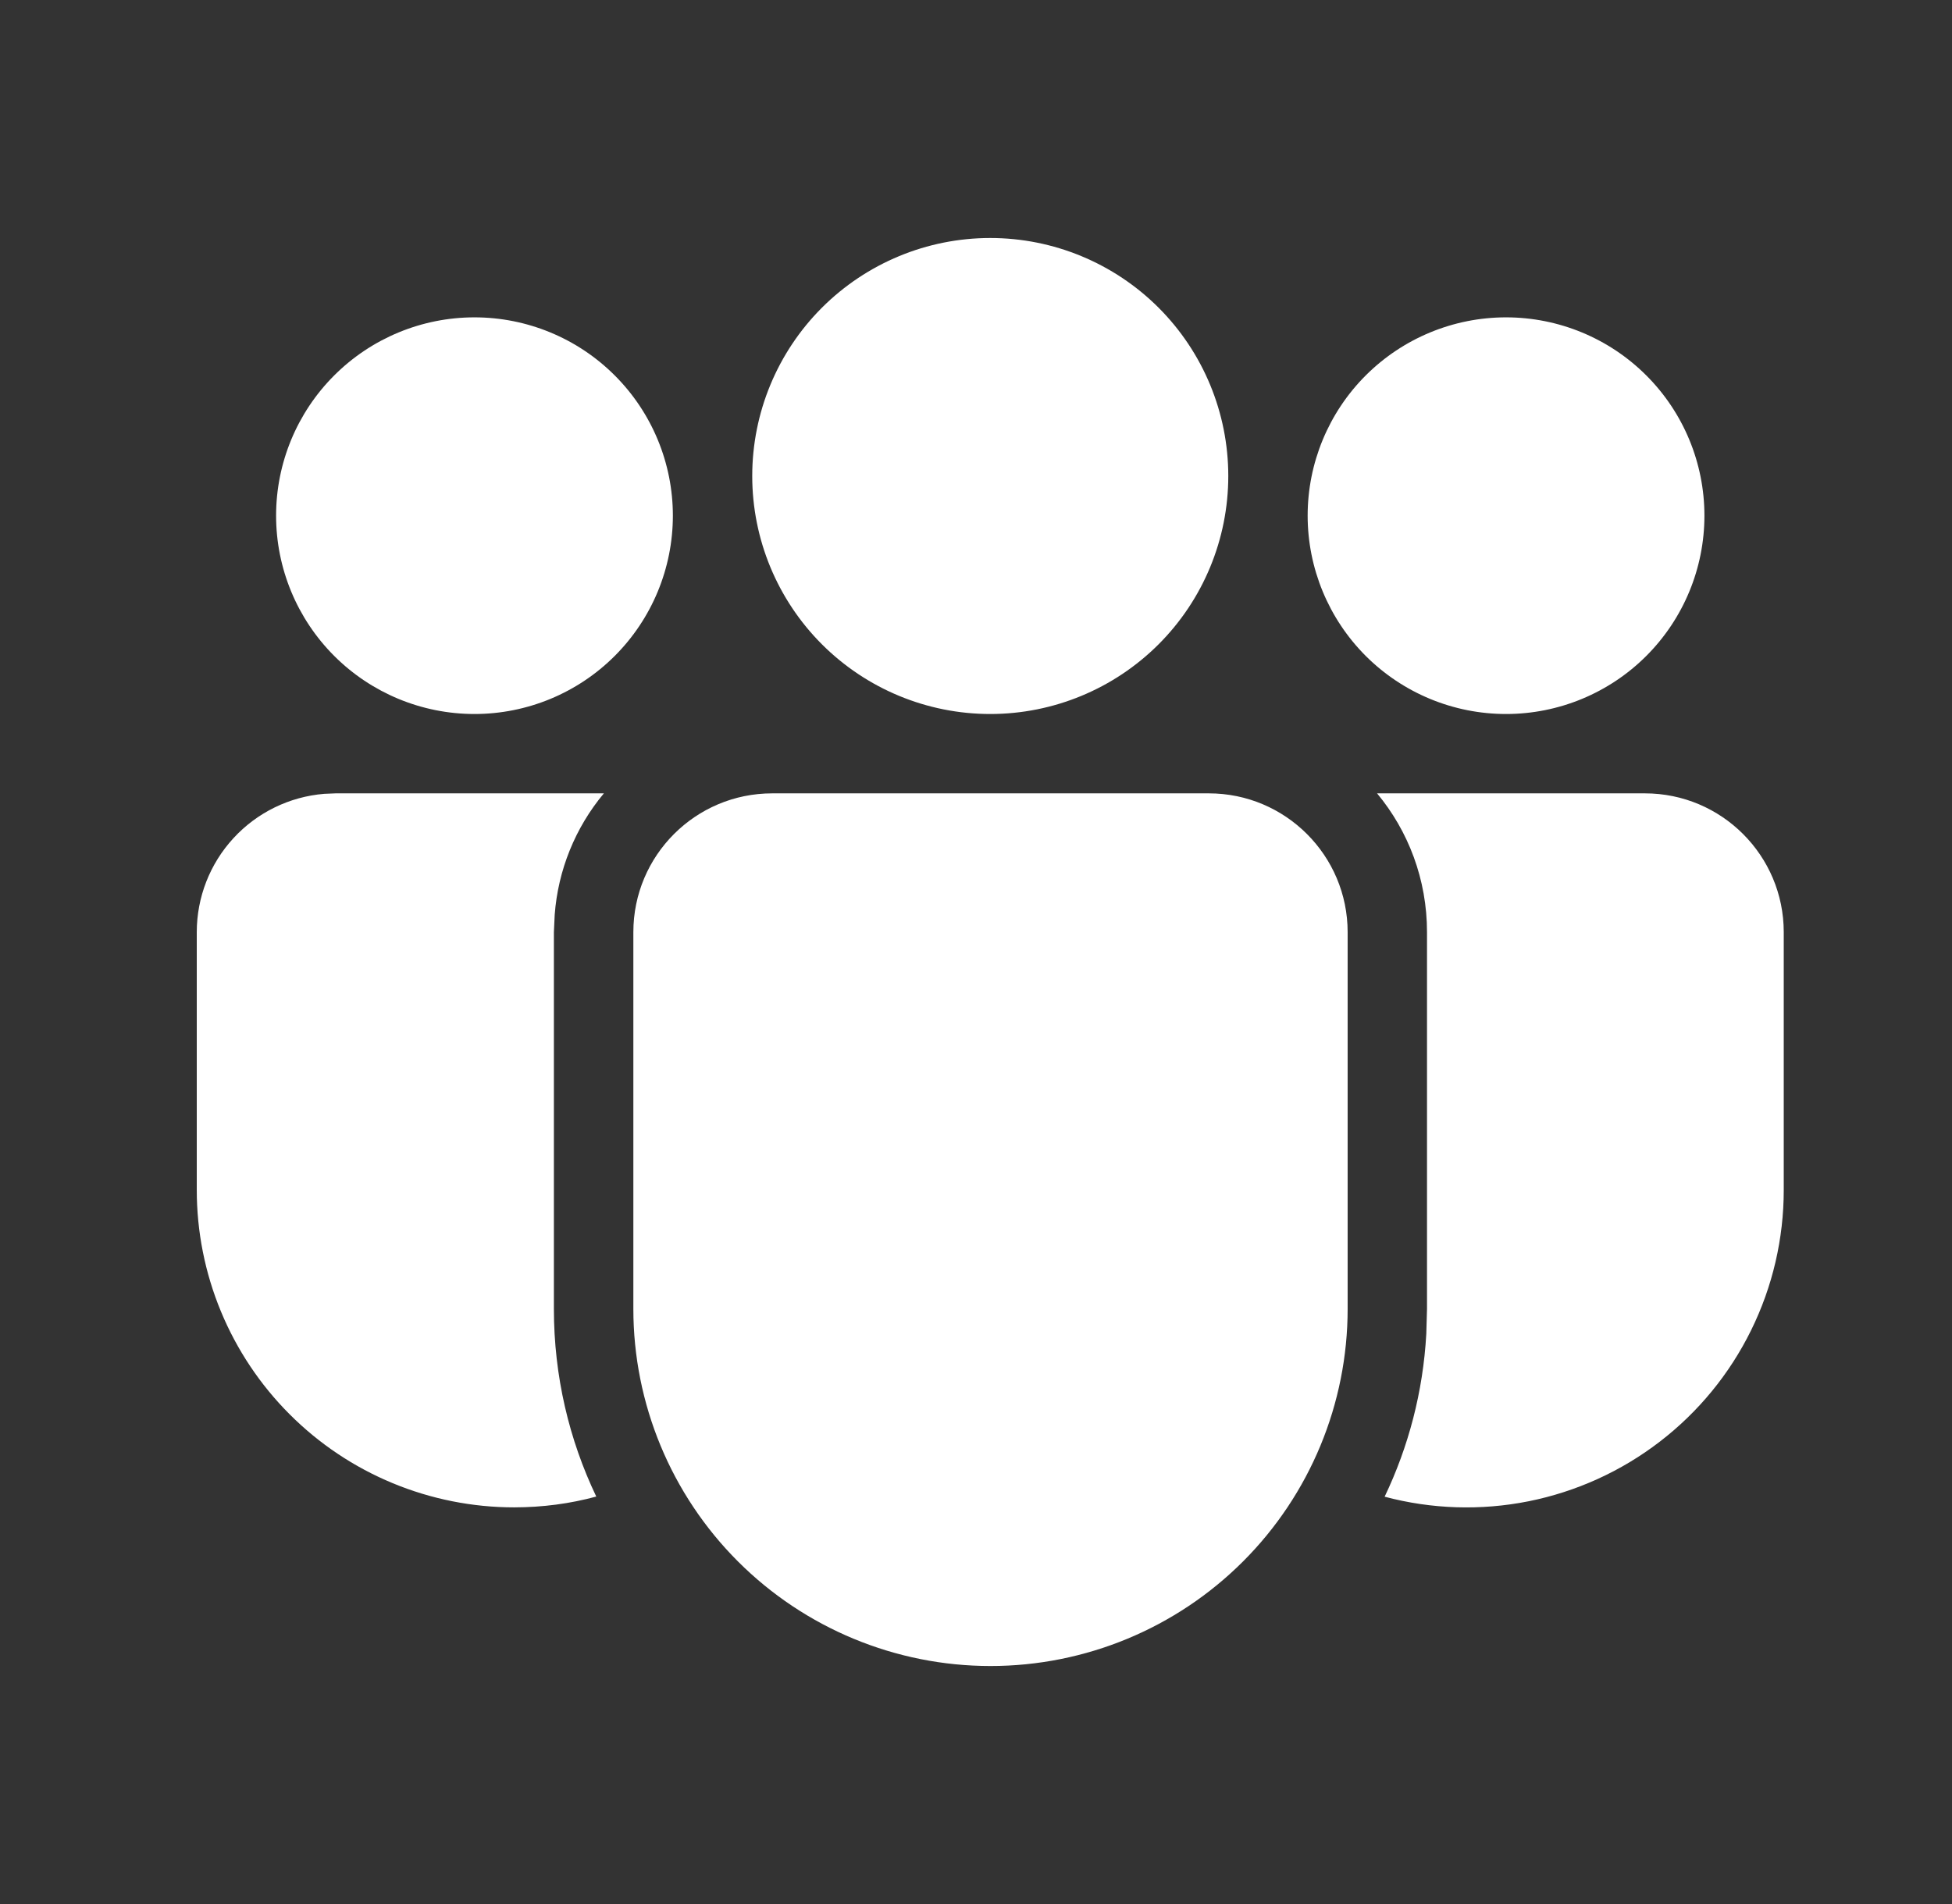 <?xml version="1.0" encoding="UTF-8"?>
<svg xmlns="http://www.w3.org/2000/svg" width="41" height="40" viewBox="0 0 41 40" fill="none">
  <rect x="0" y="0" width="41" height="40" fill="#333333" stroke="none"/>
  <path d="M25.39 16.667C27 16.667 28.306 17.973 28.306 19.583V27.498C28.306 29.488 27.516 31.396 26.109 32.803C24.702 34.21 22.794 35 20.805 35C18.815 35 16.907 34.21 15.5 32.803C14.093 31.396 13.303 29.488 13.303 27.498V19.583C13.303 17.973 14.608 16.667 16.22 16.667H25.39ZM12.684 16.667C12.082 17.388 11.721 18.28 11.651 19.217L11.634 19.583V27.498C11.634 28.91 11.954 30.247 12.524 31.44C11.973 31.59 11.398 31.666 10.8 31.667C9.924 31.667 9.057 31.494 8.248 31.159C7.439 30.824 6.704 30.333 6.085 29.713C5.466 29.094 4.975 28.359 4.64 27.55C4.305 26.741 4.133 25.874 4.133 24.998V19.583C4.133 18.851 4.408 18.146 4.904 17.608C5.4 17.069 6.08 16.737 6.809 16.677L7.049 16.667H12.684ZM28.924 16.667H34.55C36.16 16.667 37.466 17.973 37.466 19.583V25C37.466 26.022 37.232 27.03 36.78 27.947C36.329 28.864 35.672 29.665 34.862 30.287C34.052 30.91 33.109 31.338 32.107 31.539C31.105 31.739 30.07 31.706 29.083 31.443C29.583 30.397 29.89 29.243 29.958 28.023L29.973 27.498V19.583C29.973 18.475 29.581 17.458 28.924 16.667ZM20.799 5C22.126 5 23.397 5.527 24.335 6.464C25.273 7.402 25.799 8.674 25.799 10C25.799 11.326 25.273 12.598 24.335 13.536C23.397 14.473 22.126 15 20.799 15C19.473 15 18.202 14.473 17.264 13.536C16.326 12.598 15.8 11.326 15.8 10C15.8 8.674 16.326 7.402 17.264 6.464C18.202 5.527 19.473 5 20.799 5ZM31.633 6.667C32.738 6.667 33.798 7.106 34.579 7.887C35.361 8.668 35.8 9.728 35.8 10.833C35.8 11.938 35.361 12.998 34.579 13.78C33.798 14.561 32.738 15 31.633 15C30.528 15 29.468 14.561 28.686 13.78C27.905 12.998 27.466 11.938 27.466 10.833C27.466 9.728 27.905 8.668 28.686 7.887C29.468 7.106 30.528 6.667 31.633 6.667ZM9.966 6.667C11.071 6.667 12.131 7.106 12.912 7.887C13.694 8.668 14.133 9.728 14.133 10.833C14.133 11.938 13.694 12.998 12.912 13.78C12.131 14.561 11.071 15 9.966 15C8.861 15 7.801 14.561 7.02 13.78C6.238 12.998 5.799 11.938 5.799 10.833C5.799 9.728 6.238 8.668 7.02 7.887C7.801 7.106 8.861 6.667 9.966 6.667Z" fill="white"></path>
</svg>
